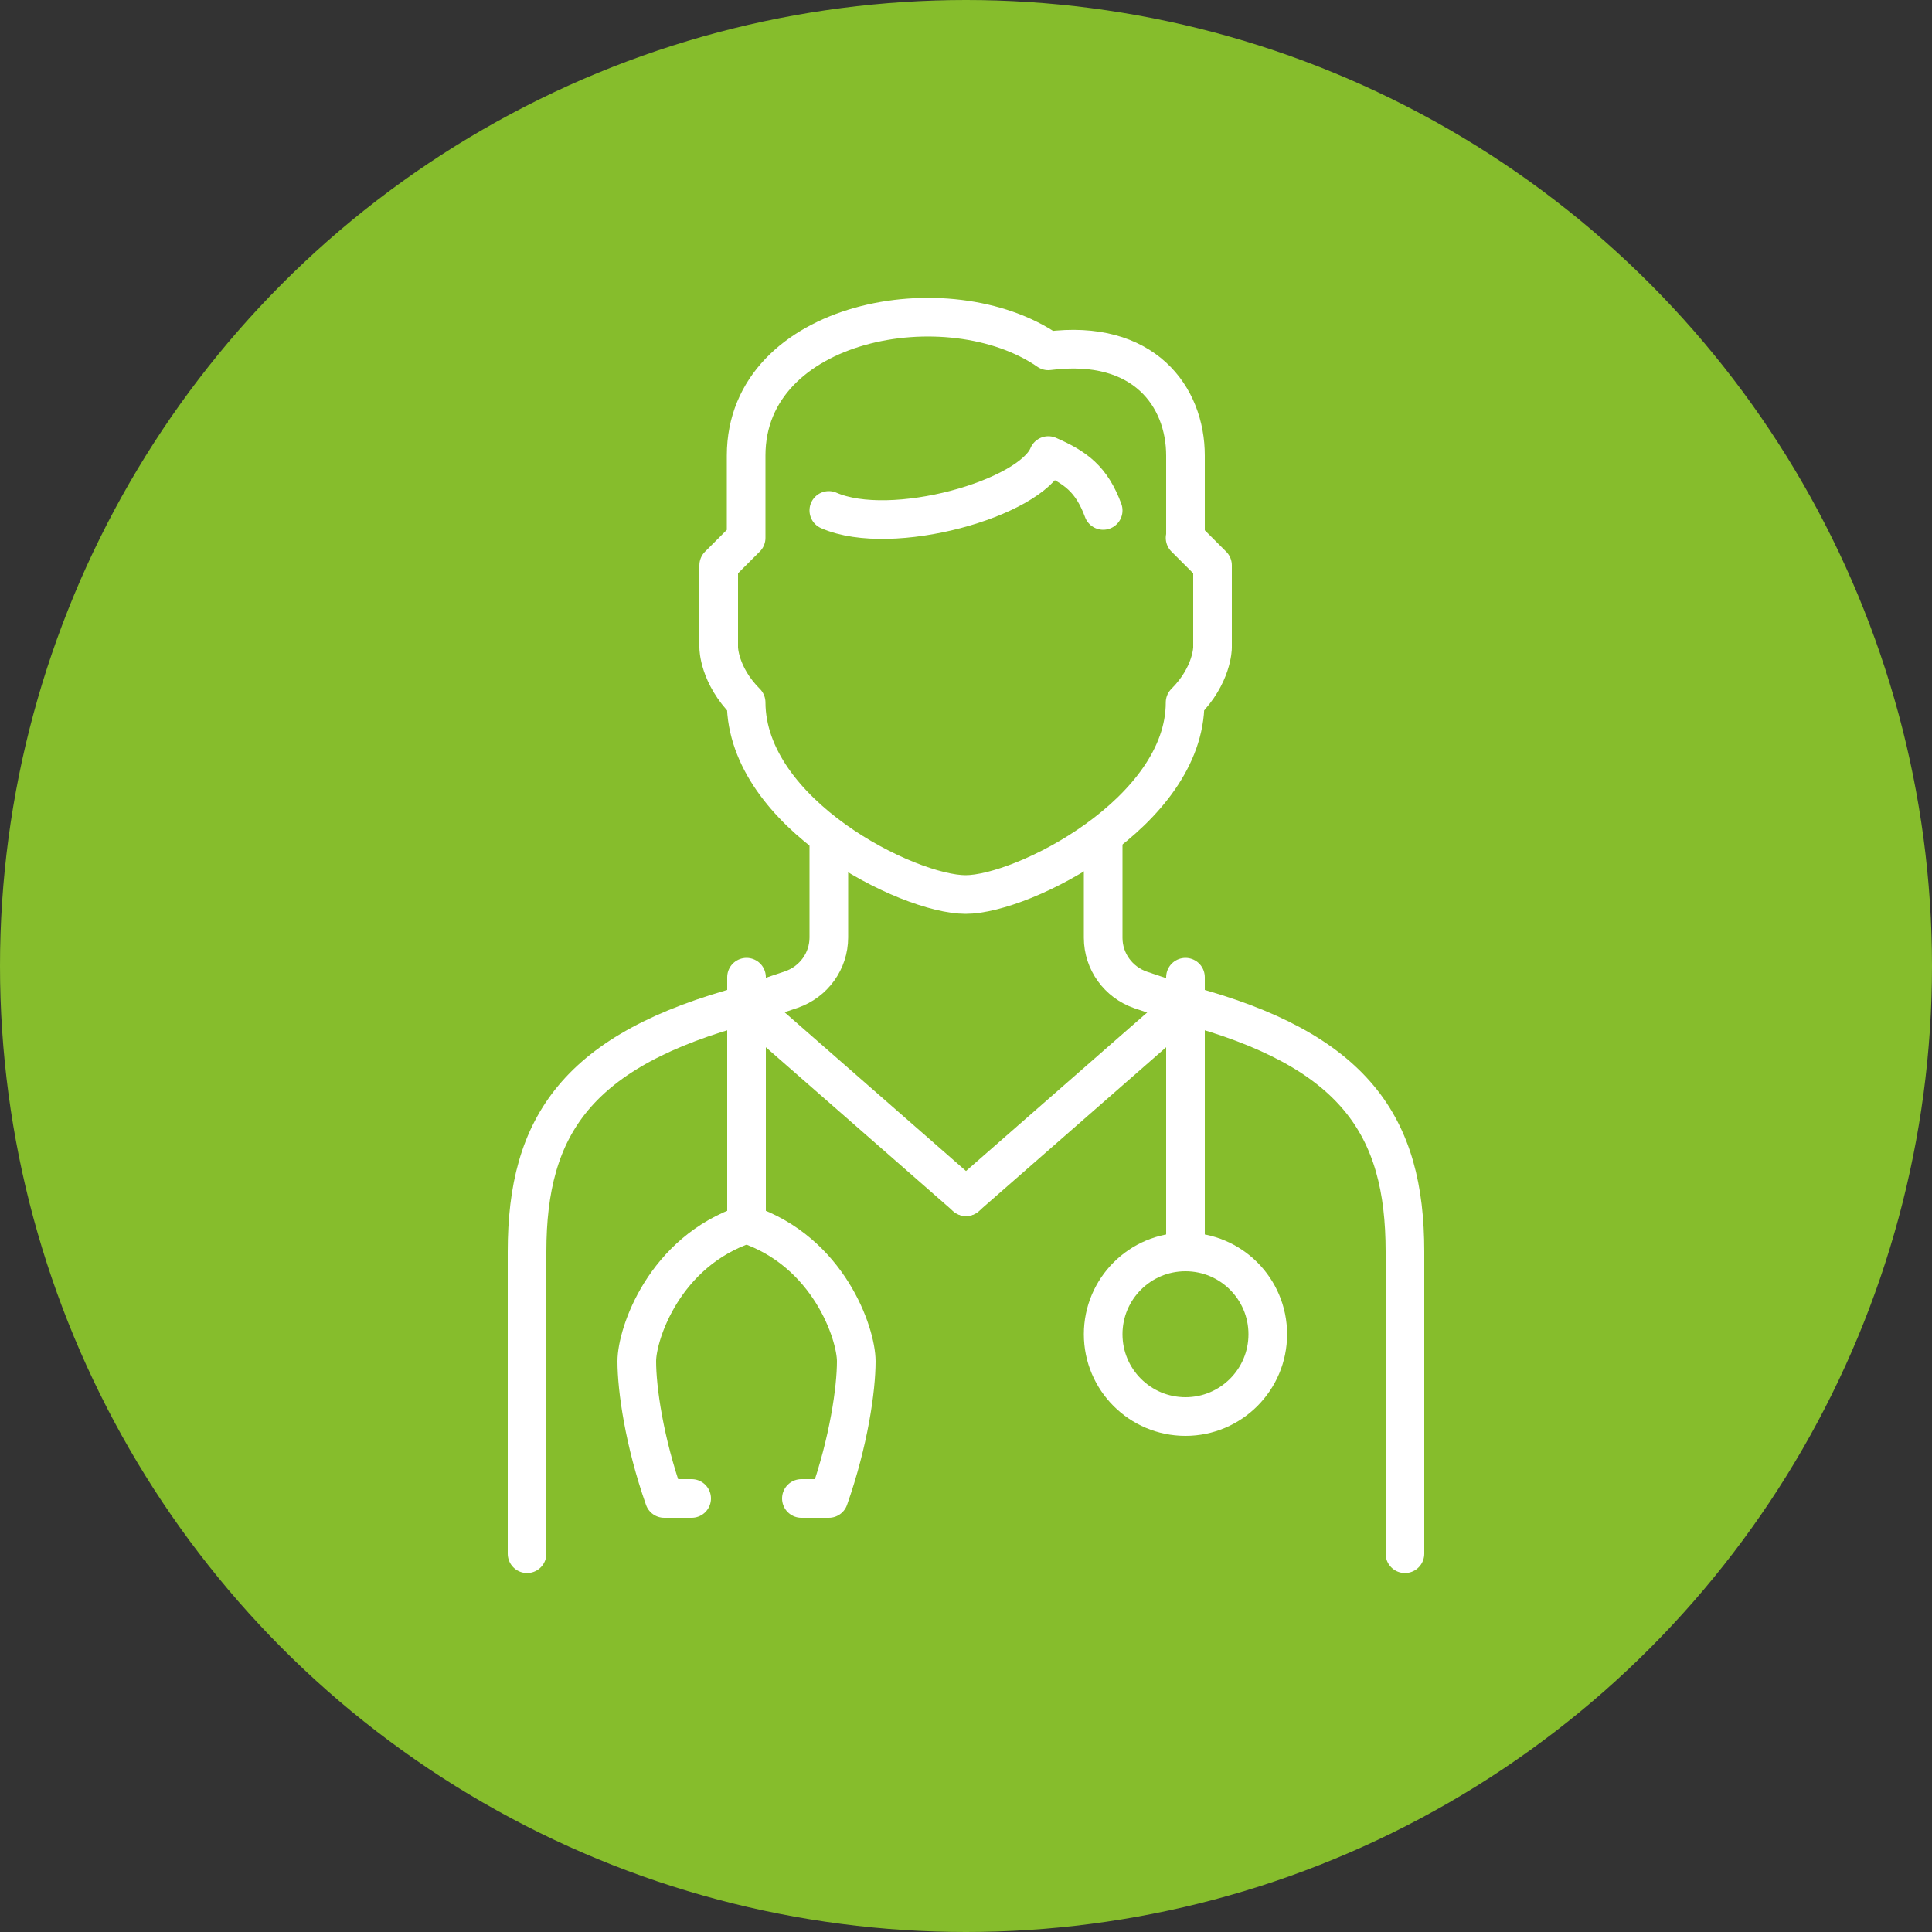 <?xml version="1.0" encoding="UTF-8"?>
<svg xmlns="http://www.w3.org/2000/svg" id="Laag_2" data-name="Laag 2" viewBox="0 0 50 50">
  <rect x="0" y="0" width="50" height="50" fill="#333333" stroke="none"/>
  <defs>
    <style>
      .cls-1 {
        fill: none;
        stroke: #fff;
        stroke-linecap: round;
        stroke-linejoin: round;
      }

      .cls-2 {
        fill: #86bd2c;
        stroke-width: 0px;
      }
    </style>
  </defs>
  <g id="DESIGN">
    <g>
      <circle class="cls-2" cx="25" cy="25" r="25"></circle>
      <g>
        <path class="cls-1" d="M21.45,21.86v2.4c0,.61-.39,1.15-.97,1.35l-1.16.39"></path>
        <line class="cls-1" x1="19.32" y1="25.29" x2="19.32" y2="31.68"></line>
        <path class="cls-1" d="M19.32,31.68c2.13.71,2.84,2.84,2.84,3.55s-.19,2.07-.71,3.55h-.71"></path>
        <path class="cls-1" d="M19.32,31.68c-2.13.71-2.84,2.84-2.84,3.55s.19,2.07.71,3.55h.71"></path>
        <path class="cls-1" d="M28.55,21.87v2.4c0,.61.39,1.15.97,1.35l1.16.39"></path>
        <path class="cls-1" d="M25,30.97l-5.68-4.97c-4.39,1.17-5.68,3.14-5.68,6.39v7.82"></path>
        <path class="cls-1" d="M25,30.97l5.68-4.97c4.39,1.17,5.68,3.14,5.68,6.39v7.82"></path>
        <line class="cls-1" x1="30.68" y1="25.29" x2="30.68" y2="32.39"></line>
        <circle class="cls-1" cx="30.68" cy="34.53" r="2.13"></circle>
        <path class="cls-1" d="M30.68,13.92v-2.13c0-1.52-1.07-3.03-3.55-2.71-2.58-1.78-7.82-.81-7.82,2.71v2.13l-.71.71v2.13s0,.71.71,1.42c.01,2.88,4.19,4.97,5.68,4.97s5.68-2.13,5.68-4.97c.71-.71.71-1.42.71-1.42v-2.13l-.71-.71Z"></path>
        <path class="cls-1" d="M21.45,13.21c1.62.71,5.22-.3,5.68-1.42.71.31,1.12.61,1.42,1.42"></path>
      </g>
    </g>
  </g>
</svg>
